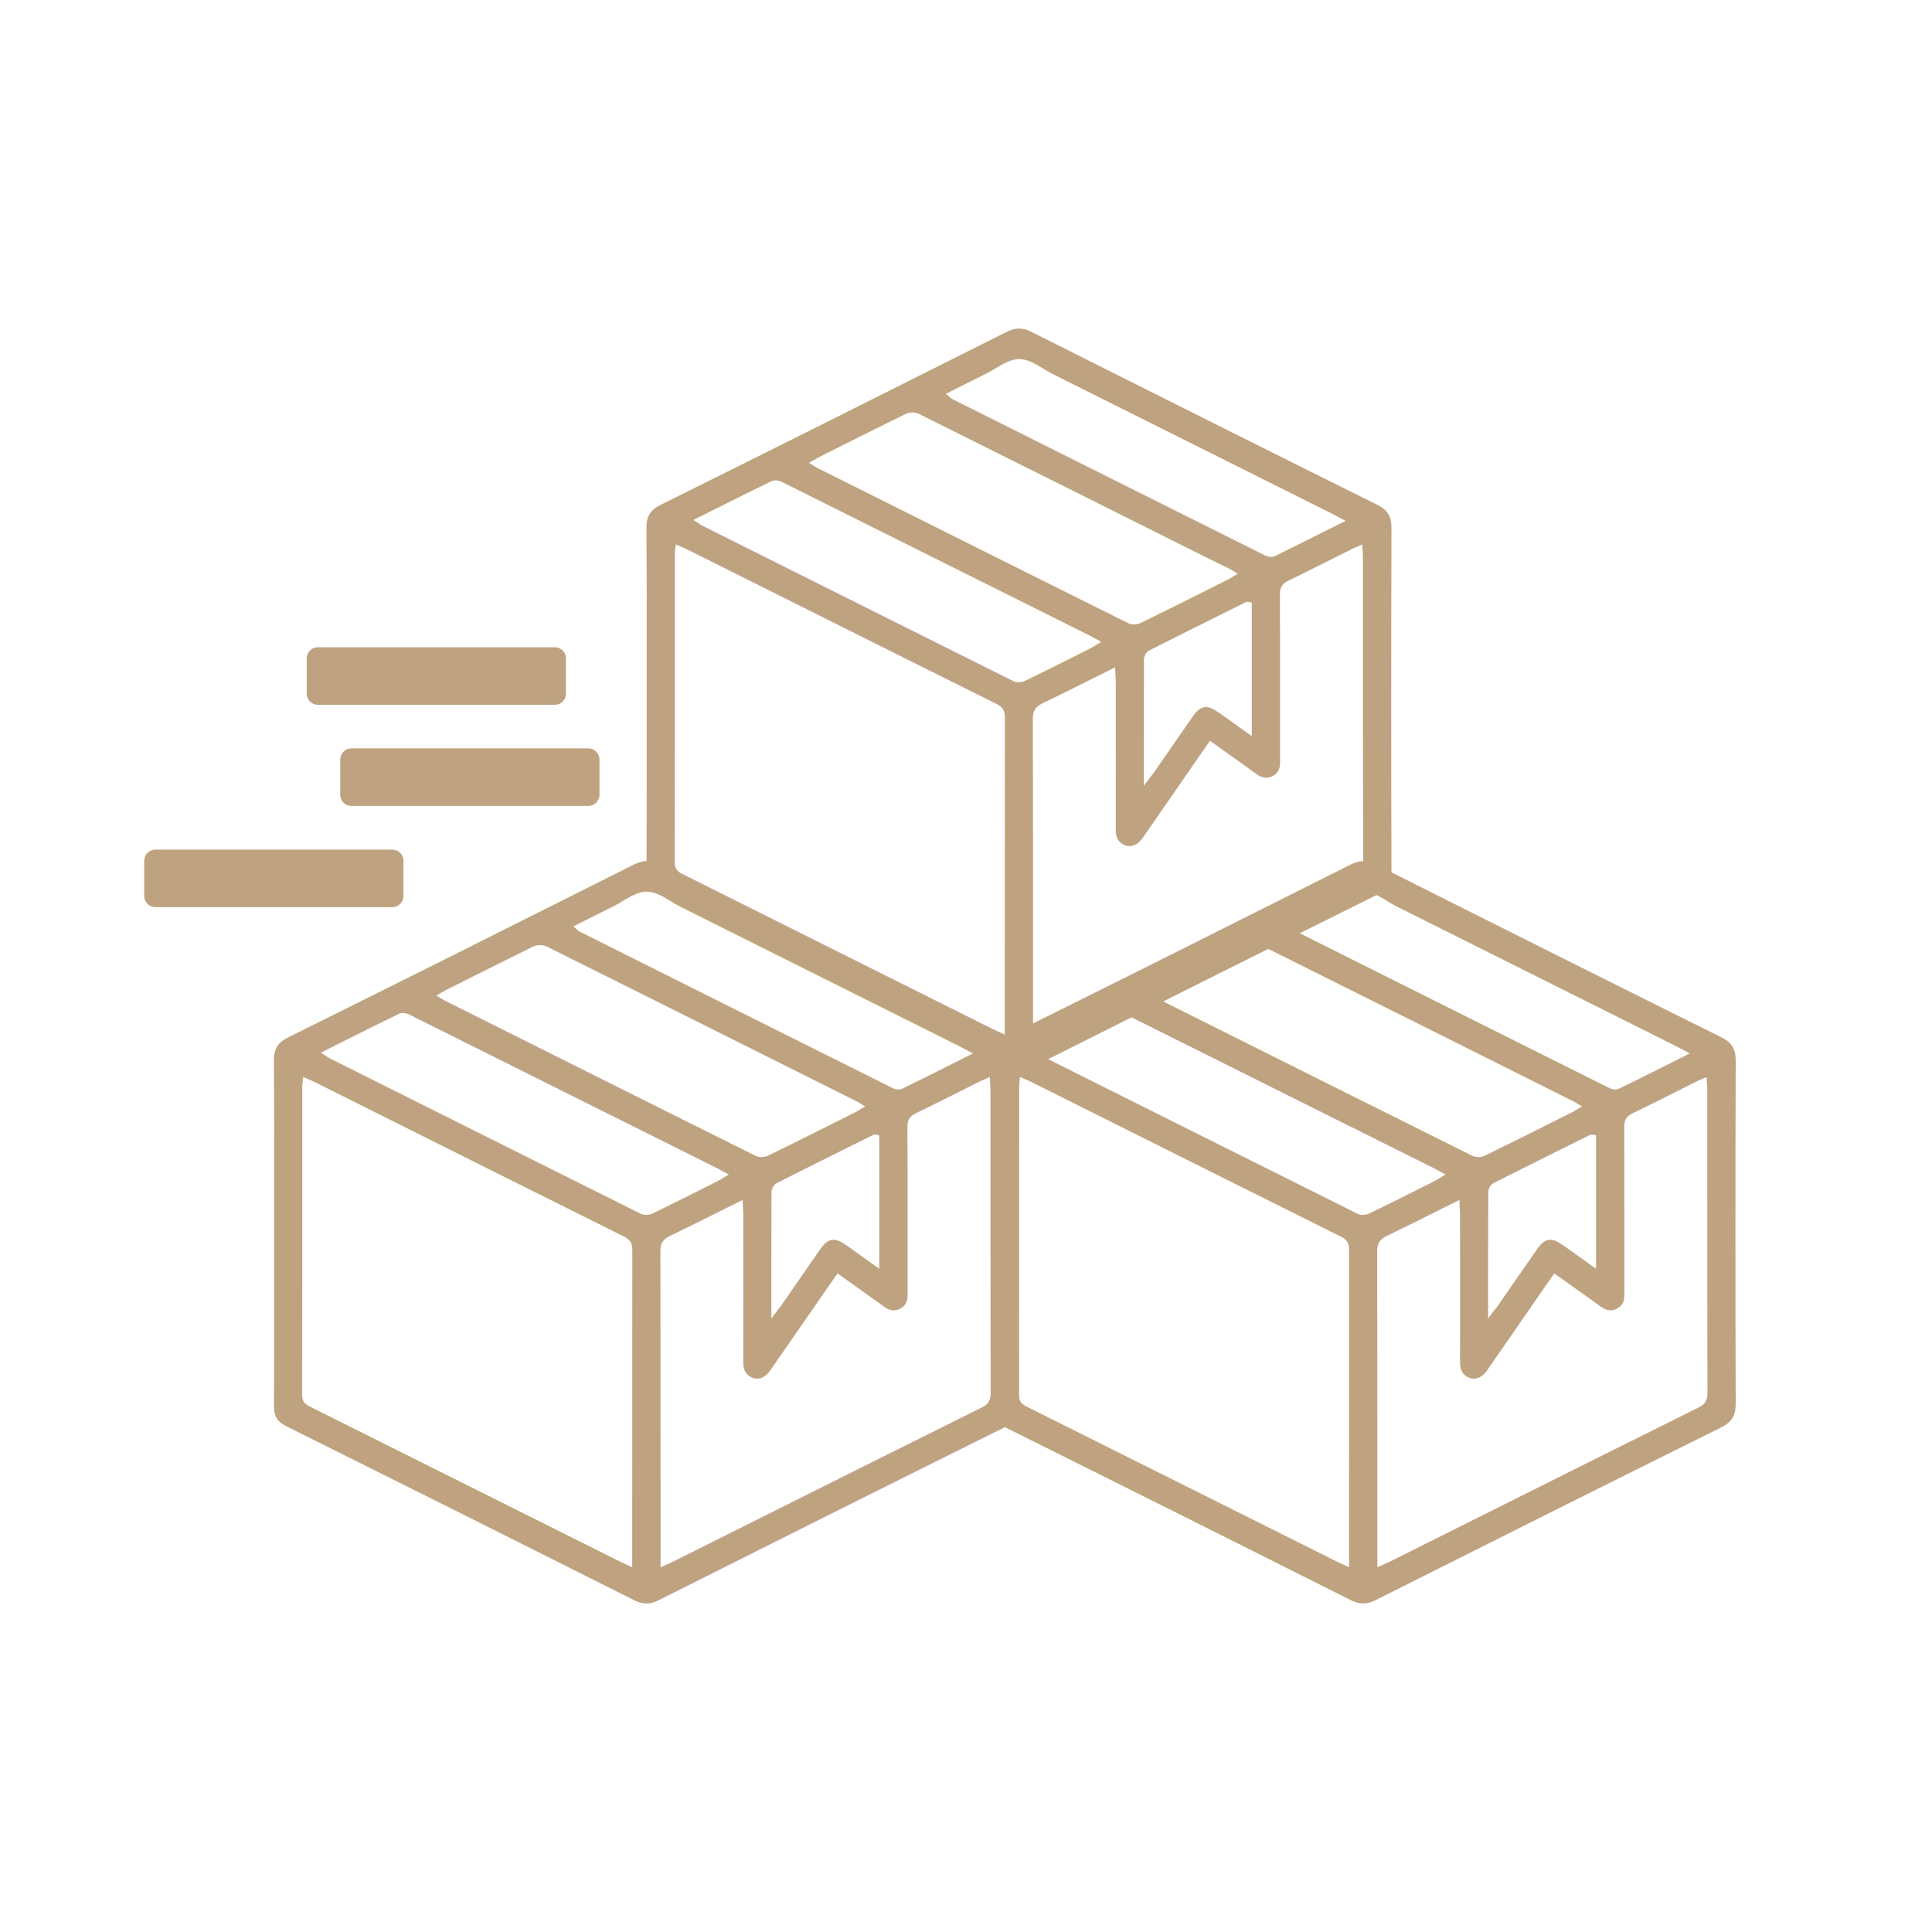 <?xml version="1.0" encoding="utf-8"?>
<!-- Generator: Adobe Illustrator 25.2.3, SVG Export Plug-In . SVG Version: 6.00 Build 0)  -->
<svg version="1.1" id="Layer_1" xmlns="http://www.w3.org/2000/svg" xmlns:xlink="http://www.w3.org/1999/xlink" x="0px" y="0px"
	 viewBox="0 0 218.89 218.89" style="enable-background:new 0 0 218.89 218.89;" xml:space="preserve">
<style type="text/css">
	.st0{fill:#BFA280;}
</style>
<g>
	<g>
		<path class="st0" d="M115.45,121.33c-0.44,0-0.9-0.12-1.41-0.38c-12.27-6.17-25.16-12.62-39.41-19.71
			c-0.99-0.49-1.39-1.14-1.38-2.25c0.02-4.88,0.02-9.84,0.02-14.64l0-5.11c0-1.72,0-3.44,0-5.16c0.01-4.66,0.01-9.49-0.03-14.23
			c-0.01-1.35,0.43-2.07,1.62-2.66c11.8-5.85,24.25-12.08,39.17-19.58c0.52-0.26,0.98-0.39,1.43-0.39c0.45,0,0.89,0.12,1.4,0.38
			c14.49,7.28,27.3,13.69,39.16,19.58c1.19,0.59,1.63,1.31,1.63,2.66c-0.04,13.34-0.04,26.41,0,38.86c0,1.36-0.46,2.1-1.7,2.71
			c-11.75,5.83-24.53,12.22-39.08,19.53C116.35,121.2,115.9,121.33,115.45,121.33z M76.51,62.16c-0.01,0.1-0.02,0.17-0.03,0.23
			c-0.01,0.13-0.02,0.22-0.02,0.3l0,7.17c0,9.14,0,18.59-0.02,27.89c0,0.83,0.53,1.1,0.91,1.29c8.78,4.38,17.56,8.77,26.34,13.16
			l8.78,4.39c0.17,0.08,0.34,0.16,0.54,0.25l0.83,0.38l0-7.11c0-9.61,0-19.23,0.01-28.84c0-0.75-0.25-1.16-0.9-1.49
			c-9.15-4.56-18.44-9.2-27.43-13.7l-7.7-3.85c-0.16-0.08-0.33-0.15-0.52-0.23c-0.09-0.04-0.19-0.08-0.3-0.13l-0.44-0.19
			L76.51,62.16z M125.88,75.84c-0.73,0.36-1.45,0.73-2.17,1.08c-1.93,0.97-3.76,1.88-5.63,2.78c-0.89,0.42-1.07,1.01-1.06,1.76
			c0.02,9.28,0.02,18.72,0.02,27.85l0,7.91l0.49-0.22c0.14-0.06,0.27-0.12,0.39-0.17c0.22-0.1,0.4-0.18,0.58-0.26l7.45-3.73
			c9.02-4.51,18.34-9.17,27.51-13.73c0.71-0.35,0.98-0.81,0.98-1.62c-0.02-8.78-0.02-17.7-0.02-26.34l0-7.99
			c0-0.2-0.01-0.39-0.03-0.62c-0.01-0.11-0.01-0.23-0.02-0.35l-0.03-0.5l-0.46,0.2c-0.1,0.04-0.2,0.08-0.28,0.12
			c-0.18,0.07-0.33,0.13-0.47,0.21c-0.72,0.36-1.45,0.72-2.17,1.09c-1.65,0.83-3.35,1.68-5.03,2.5c-0.66,0.32-0.92,0.75-0.92,1.48
			c0.02,3.7,0.02,7.47,0.02,11.11l0,4.76c0,1.08,0,2.16,0,3.24c0,0.75-0.27,1.24-0.87,1.54c-0.24,0.12-0.47,0.18-0.7,0.18
			c-0.34,0-0.69-0.13-1.06-0.39c-0.42-0.3-0.84-0.6-1.25-0.9l-4.06-2.9c0,0-1.06,1.52-1.3,1.86l-1.89,2.74
			c-1.48,2.14-2.96,4.28-4.45,6.42c-0.41,0.58-0.93,0.91-1.48,0.91c-0.29,0-0.58-0.09-0.86-0.28c-0.58-0.39-0.7-0.95-0.7-1.69
			c0.01-4.99,0.01-9.98,0-14.97l0-1.7c0-0.21-0.01-0.43-0.03-0.68c-0.01-0.12-0.01-0.25-0.02-0.39l-0.02-0.54L125.88,75.84z
			 M141.18,68.21l-1.33,0.66c-3.17,1.57-6.45,3.2-9.66,4.83c-0.34,0.17-0.58,0.67-0.58,1c-0.02,3.59-0.02,7.14-0.02,10.9l0,3.43
			l0.63-0.83c0.11-0.15,0.21-0.28,0.3-0.39c0.16-0.21,0.28-0.36,0.38-0.52c0.61-0.89,1.23-1.77,1.84-2.66
			c0.79-1.15,1.58-2.29,2.38-3.43c0.51-0.74,0.99-1.09,1.5-1.09c0.4,0,0.86,0.2,1.43,0.6c0.74,0.53,1.49,1.05,2.26,1.61l1.51,1.08
			V68.27l-0.28-0.06c-0.02,0-0.04-0.01-0.05-0.01c-0.04-0.01-0.09-0.02-0.15-0.02h-0.08L141.18,68.21z M87.83,54.42
			c-0.16,0-0.3,0.03-0.41,0.09c-2.15,1.04-4.25,2.09-6.48,3.21l-2.38,1.19l0.51,0.33c0.09,0.06,0.16,0.11,0.21,0.14
			c0.11,0.08,0.18,0.12,0.26,0.16l2.07,1.04c10.88,5.44,22.13,11.07,33.2,16.59c0.16,0.08,0.37,0.12,0.59,0.12l0,0
			c0.27,0,0.56-0.06,0.78-0.17c2.02-0.98,4.07-2.01,6.04-3l1.33-0.67c0.14-0.07,0.27-0.15,0.44-0.25c0.08-0.05,0.16-0.1,0.26-0.16
			l0.53-0.32l-0.91-0.49c-0.22-0.12-0.41-0.23-0.61-0.32c-1.4-0.7-8.09-4.04-8.09-4.04l-4.97-2.48c-7.16-3.58-14.33-7.16-21.5-10.73
			C88.42,54.5,88.1,54.42,87.83,54.42z M103.41,46.73c-0.29,0-0.58,0.06-0.8,0.17c-2.68,1.31-5.4,2.67-8.03,3.99l-1.77,0.89
			c-0.12,0.06-0.24,0.13-0.39,0.22c-0.08,0.05-0.16,0.1-0.26,0.15l-0.51,0.29l0.5,0.31c0.09,0.05,0.15,0.1,0.21,0.13
			c0.11,0.07,0.18,0.11,0.26,0.15l2.59,1.29c10.68,5.34,21.73,10.87,32.6,16.28c0.23,0.11,0.48,0.14,0.66,0.14l0,0
			c0.28,0,0.57-0.06,0.79-0.17c2.69-1.31,5.4-2.67,8.03-3.99l1.85-0.93c0.12-0.06,0.24-0.13,0.37-0.21l0.21-0.13l0.52-0.3
			l-0.51-0.31l-0.18-0.11c-0.12-0.07-0.21-0.13-0.3-0.17L137,63.32c-10.79-5.4-21.95-10.98-32.94-16.45
			C103.83,46.76,103.58,46.73,103.41,46.73z M115.5,40.68c-0.96,0-1.87,0.55-2.76,1.08c-0.35,0.21-0.7,0.42-1.05,0.59
			c-0.93,0.46-1.86,0.93-2.8,1.4l-1.72,0.87l0.39,0.34c0.04,0.04,0.07,0.07,0.1,0.09c0.06,0.05,0.11,0.1,0.19,0.14
			c11.83,5.92,23.66,11.84,35.5,17.75c0.2,0.1,0.45,0.16,0.67,0.16h0c0.15,0,0.28-0.03,0.39-0.08c1.93-0.94,3.84-1.9,5.87-2.92
			l2.18-1.09l-1.09-0.57c-0.29-0.15-0.52-0.27-0.75-0.39c-10.46-5.23-20.92-10.46-31.39-15.69c-0.34-0.17-0.7-0.39-1.04-0.6
			c-0.86-0.53-1.74-1.07-2.67-1.07h0H115.5z"/>
		<path class="st0" d="M73.24,181.67c-0.44,0-0.9-0.12-1.41-0.38c-12.27-6.17-25.16-12.62-39.41-19.71
			c-0.99-0.49-1.39-1.14-1.38-2.25c0.02-4.88,0.02-9.84,0.02-14.64l0-5.11c0-1.72,0-3.44,0-5.16c0.01-4.66,0.01-9.49-0.03-14.23
			c-0.01-1.35,0.43-2.07,1.62-2.66c11.8-5.85,24.25-12.08,39.17-19.58c0.52-0.26,0.98-0.39,1.43-0.39c0.45,0,0.89,0.12,1.4,0.38
			c14.49,7.28,27.3,13.69,39.16,19.58c1.19,0.59,1.63,1.31,1.63,2.66c-0.04,13.34-0.04,26.41,0,38.86c0,1.36-0.46,2.1-1.7,2.71
			c-11.75,5.83-24.53,12.22-39.08,19.53C74.14,181.55,73.69,181.67,73.24,181.67z M34.3,122.5c-0.01,0.1-0.02,0.17-0.03,0.23
			c-0.01,0.13-0.02,0.22-0.02,0.3l0,7.17c0,9.14,0,18.59-0.02,27.89c0,0.83,0.53,1.1,0.91,1.29c8.78,4.38,17.56,8.77,26.34,13.16
			l8.78,4.39c0.17,0.08,0.34,0.16,0.54,0.25l0.83,0.38l0-7.11c0-9.61,0-19.23,0.01-28.84c0-0.75-0.25-1.16-0.9-1.49
			c-9.15-4.56-18.44-9.2-27.43-13.7l-7.7-3.85c-0.16-0.08-0.33-0.15-0.52-0.23c-0.09-0.04-0.19-0.08-0.3-0.13l-0.44-0.19L34.3,122.5
			z M83.68,136.18c-0.73,0.36-1.45,0.73-2.17,1.08c-1.93,0.97-3.76,1.88-5.63,2.78c-0.89,0.42-1.07,1.01-1.06,1.76
			c0.02,9.28,0.02,18.72,0.02,27.85l0,7.91l0.49-0.22c0.14-0.06,0.27-0.12,0.39-0.17c0.22-0.1,0.4-0.18,0.58-0.26l7.45-3.73
			c9.02-4.51,18.34-9.17,27.51-13.73c0.71-0.35,0.98-0.81,0.98-1.62c-0.02-8.78-0.02-17.7-0.02-26.34l0-7.99
			c0-0.2-0.01-0.39-0.03-0.62c-0.01-0.11-0.01-0.23-0.02-0.35l-0.03-0.5l-0.46,0.2c-0.1,0.04-0.2,0.08-0.28,0.12
			c-0.18,0.07-0.33,0.13-0.47,0.21c-0.72,0.36-1.45,0.72-2.17,1.09c-1.65,0.83-3.35,1.68-5.03,2.5c-0.66,0.32-0.92,0.75-0.92,1.48
			c0.02,3.7,0.02,7.47,0.02,11.11l0,4.76c0,1.08,0,2.16,0,3.24c0,0.75-0.27,1.24-0.87,1.54c-0.24,0.12-0.47,0.18-0.7,0.18
			c-0.34,0-0.69-0.13-1.06-0.39c-0.42-0.3-0.84-0.6-1.25-0.9l-4.06-2.9c0,0-1.06,1.52-1.3,1.86l-1.89,2.74
			c-1.48,2.14-2.96,4.28-4.45,6.42c-0.41,0.58-0.93,0.91-1.48,0.91c-0.29,0-0.58-0.09-0.86-0.28c-0.58-0.39-0.7-0.95-0.7-1.69
			c0.01-4.99,0.01-9.98,0-14.97l0-1.7c0-0.21-0.01-0.43-0.03-0.68c-0.01-0.12-0.01-0.25-0.02-0.39l-0.02-0.54L83.68,136.18z
			 M98.98,128.56l-1.33,0.66c-3.17,1.57-6.45,3.2-9.66,4.83c-0.34,0.17-0.58,0.67-0.58,1c-0.02,3.59-0.02,7.14-0.02,10.9l0,3.43
			l0.63-0.83c0.11-0.15,0.21-0.28,0.3-0.39c0.16-0.21,0.28-0.36,0.38-0.52c0.61-0.89,1.23-1.77,1.84-2.66
			c0.79-1.15,1.58-2.29,2.38-3.43c0.51-0.74,0.99-1.09,1.5-1.09c0.4,0,0.86,0.2,1.43,0.6c0.74,0.53,1.49,1.05,2.26,1.61l1.51,1.08
			v-15.12l-0.28-0.06c-0.02,0-0.04-0.01-0.05-0.01c-0.04-0.01-0.09-0.02-0.15-0.02h-0.08L98.98,128.56z M45.62,114.77
			c-0.16,0-0.3,0.03-0.41,0.09c-2.15,1.04-4.25,2.09-6.48,3.21l-2.38,1.19l0.51,0.33c0.09,0.06,0.16,0.11,0.21,0.14
			c0.11,0.08,0.18,0.12,0.26,0.16l2.07,1.04c10.88,5.44,22.13,11.07,33.2,16.59c0.16,0.08,0.37,0.12,0.59,0.12l0,0
			c0.27,0,0.56-0.06,0.78-0.17c2.02-0.98,4.07-2.01,6.04-3l1.33-0.67c0.14-0.07,0.27-0.15,0.44-0.25c0.08-0.05,0.16-0.1,0.26-0.16
			l0.53-0.32l-0.91-0.49c-0.22-0.12-0.41-0.23-0.61-0.32c-1.4-0.7-8.09-4.04-8.09-4.04l-4.97-2.48c-7.16-3.58-14.33-7.16-21.5-10.73
			C46.22,114.85,45.89,114.77,45.62,114.77z M61.2,107.08c-0.29,0-0.58,0.06-0.8,0.17c-2.68,1.31-5.4,2.67-8.03,3.99l-1.77,0.89
			c-0.12,0.06-0.24,0.13-0.39,0.22c-0.08,0.05-0.16,0.1-0.26,0.15l-0.51,0.29l0.5,0.31c0.09,0.05,0.15,0.1,0.21,0.13
			c0.11,0.07,0.18,0.11,0.26,0.15l2.59,1.29c10.68,5.34,21.73,10.87,32.6,16.28c0.23,0.11,0.48,0.14,0.66,0.14l0,0
			c0.28,0,0.57-0.06,0.79-0.17c2.69-1.31,5.4-2.67,8.03-3.99l1.85-0.93c0.12-0.06,0.24-0.13,0.37-0.21l0.21-0.13l0.52-0.3
			l-0.51-0.31l-0.18-0.11c-0.12-0.07-0.21-0.13-0.3-0.17l-2.24-1.12c-10.79-5.4-21.95-10.98-32.94-16.45
			C61.62,107.1,61.37,107.08,61.2,107.08z M73.29,101.02c-0.96,0-1.87,0.55-2.76,1.08c-0.35,0.21-0.7,0.42-1.05,0.59
			c-0.93,0.46-1.86,0.93-2.8,1.4l-1.72,0.87l0.39,0.34c0.04,0.04,0.07,0.07,0.1,0.09c0.06,0.05,0.11,0.1,0.19,0.14
			c11.83,5.92,23.66,11.84,35.5,17.75c0.2,0.1,0.45,0.16,0.67,0.16h0c0.15,0,0.28-0.03,0.39-0.08c1.93-0.94,3.84-1.9,5.87-2.92
			l2.18-1.09l-1.09-0.57c-0.29-0.15-0.52-0.27-0.75-0.39c-10.46-5.23-20.92-10.46-31.39-15.69c-0.34-0.17-0.7-0.39-1.04-0.6
			c-0.86-0.53-1.74-1.07-2.67-1.07h0H73.29z"/>
		<path class="st0" d="M154.45,181.67c-0.44,0-0.9-0.12-1.41-0.38c-12.27-6.17-25.16-12.62-39.41-19.71
			c-0.99-0.49-1.39-1.14-1.38-2.25c0.02-4.88,0.02-9.84,0.02-14.64l0-5.11c0-1.72,0-3.44,0-5.16c0.01-4.66,0.01-9.49-0.03-14.23
			c-0.01-1.35,0.43-2.07,1.62-2.66c11.8-5.85,24.25-12.08,39.17-19.58c0.52-0.26,0.98-0.39,1.43-0.39c0.45,0,0.89,0.12,1.4,0.38
			c14.49,7.28,27.3,13.69,39.16,19.58c1.19,0.59,1.63,1.31,1.63,2.66c-0.04,13.34-0.04,26.41,0,38.86c0,1.36-0.46,2.1-1.7,2.71
			c-11.75,5.83-24.53,12.22-39.08,19.53C155.35,181.55,154.9,181.67,154.45,181.67z M115.51,122.5c-0.01,0.1-0.02,0.17-0.03,0.23
			c-0.01,0.13-0.02,0.22-0.02,0.3l0,7.17c0,9.14,0,18.59-0.02,27.89c0,0.83,0.53,1.1,0.91,1.29c8.78,4.38,17.56,8.77,26.34,13.16
			l8.78,4.39c0.17,0.08,0.34,0.16,0.54,0.25l0.83,0.38l0-7.11c0-9.61,0-19.23,0.01-28.84c0-0.75-0.25-1.16-0.9-1.49
			c-9.15-4.56-18.44-9.2-27.43-13.7l-7.7-3.85c-0.16-0.08-0.33-0.15-0.52-0.23c-0.09-0.04-0.19-0.08-0.3-0.13l-0.44-0.19
			L115.51,122.5z M164.89,136.18c-0.73,0.36-1.45,0.73-2.17,1.08c-1.93,0.97-3.76,1.88-5.63,2.78c-0.89,0.42-1.07,1.01-1.06,1.76
			c0.02,9.28,0.02,18.72,0.02,27.85l0,7.91l0.49-0.22c0.14-0.06,0.27-0.12,0.39-0.17c0.22-0.1,0.4-0.18,0.58-0.26l7.45-3.73
			c9.02-4.51,18.34-9.17,27.51-13.73c0.71-0.35,0.98-0.81,0.98-1.62c-0.02-8.78-0.02-17.7-0.02-26.34l0-7.99
			c0-0.2-0.01-0.39-0.03-0.62c-0.01-0.11-0.01-0.23-0.02-0.35l-0.03-0.5l-0.46,0.2c-0.1,0.04-0.2,0.08-0.28,0.12
			c-0.18,0.07-0.33,0.13-0.47,0.21c-0.72,0.36-1.45,0.72-2.17,1.09c-1.65,0.83-3.35,1.68-5.03,2.5c-0.66,0.32-0.92,0.75-0.92,1.48
			c0.02,3.7,0.02,7.47,0.02,11.11l0,4.76c0,1.08,0,2.16,0,3.24c0,0.75-0.27,1.24-0.87,1.54c-0.24,0.12-0.47,0.18-0.7,0.18
			c-0.34,0-0.69-0.13-1.06-0.39c-0.42-0.3-0.84-0.6-1.25-0.9l-4.06-2.9c0,0-1.06,1.52-1.3,1.86l-1.89,2.74
			c-1.48,2.14-2.96,4.28-4.45,6.42c-0.41,0.58-0.93,0.91-1.48,0.91c-0.29,0-0.58-0.09-0.86-0.28c-0.58-0.39-0.7-0.95-0.7-1.69
			c0.01-4.99,0.01-9.98,0-14.97l0-1.7c0-0.21-0.01-0.43-0.03-0.68c-0.01-0.12-0.01-0.25-0.02-0.39l-0.02-0.54L164.89,136.18z
			 M180.19,128.56l-1.33,0.66c-3.17,1.57-6.45,3.2-9.66,4.83c-0.34,0.17-0.58,0.67-0.58,1c-0.02,3.59-0.02,7.14-0.02,10.9l0,3.43
			l0.63-0.83c0.11-0.15,0.21-0.28,0.3-0.39c0.16-0.21,0.28-0.36,0.38-0.52c0.61-0.89,1.23-1.77,1.84-2.66
			c0.79-1.15,1.58-2.29,2.38-3.43c0.51-0.74,0.99-1.09,1.5-1.09c0.4,0,0.86,0.2,1.43,0.6c0.74,0.53,1.49,1.05,2.26,1.61l1.51,1.08
			v-15.12l-0.28-0.06c-0.02,0-0.04-0.01-0.05-0.01c-0.04-0.01-0.09-0.02-0.15-0.02h-0.08L180.19,128.56z M126.83,114.77
			c-0.16,0-0.3,0.03-0.41,0.09c-2.15,1.04-4.25,2.09-6.48,3.21l-2.38,1.19l0.51,0.33c0.09,0.06,0.16,0.11,0.21,0.14
			c0.11,0.08,0.18,0.12,0.26,0.16l2.07,1.04c10.88,5.44,22.13,11.07,33.2,16.59c0.16,0.08,0.37,0.12,0.59,0.12l0,0
			c0.27,0,0.56-0.06,0.78-0.17c2.02-0.98,4.07-2.01,6.04-3l1.33-0.67c0.14-0.07,0.27-0.15,0.44-0.25c0.08-0.05,0.16-0.1,0.26-0.16
			l0.53-0.32l-0.91-0.49c-0.22-0.12-0.41-0.23-0.61-0.32c-1.4-0.7-8.09-4.04-8.09-4.04l-4.97-2.48c-7.16-3.58-14.33-7.16-21.5-10.73
			C127.42,114.85,127.1,114.77,126.83,114.77z M142.41,107.08c-0.29,0-0.58,0.06-0.8,0.17c-2.68,1.31-5.4,2.67-8.03,3.99l-1.77,0.89
			c-0.12,0.06-0.24,0.13-0.39,0.22c-0.08,0.05-0.16,0.1-0.26,0.15l-0.51,0.29l0.5,0.31c0.09,0.05,0.15,0.1,0.21,0.13
			c0.11,0.07,0.18,0.11,0.26,0.15l2.59,1.29c10.68,5.34,21.73,10.87,32.6,16.28c0.23,0.11,0.48,0.14,0.66,0.14l0,0
			c0.28,0,0.57-0.06,0.79-0.17c2.69-1.31,5.4-2.67,8.03-3.99l1.85-0.93c0.12-0.06,0.24-0.13,0.37-0.21l0.21-0.13l0.52-0.3
			l-0.51-0.31l-0.18-0.11c-0.12-0.07-0.21-0.13-0.3-0.17l-2.24-1.12c-10.79-5.4-21.95-10.98-32.94-16.45
			C142.83,107.1,142.58,107.08,142.41,107.08z M154.5,101.02c-0.96,0-1.87,0.55-2.76,1.08c-0.35,0.21-0.7,0.42-1.05,0.59
			c-0.93,0.46-1.86,0.93-2.8,1.4l-1.72,0.87l0.39,0.34c0.04,0.04,0.07,0.07,0.1,0.09c0.06,0.05,0.11,0.1,0.19,0.14
			c11.83,5.92,23.66,11.84,35.5,17.75c0.2,0.1,0.45,0.16,0.67,0.16h0c0.15,0,0.28-0.03,0.39-0.08c1.93-0.94,3.84-1.9,5.87-2.92
			l2.18-1.09l-1.09-0.57c-0.29-0.15-0.52-0.27-0.75-0.39c-10.46-5.23-20.92-10.46-31.39-15.69c-0.34-0.17-0.7-0.39-1.04-0.6
			c-0.86-0.53-1.74-1.07-2.67-1.07h0H154.5z"/>
	</g>
	<path class="st0" d="M66.65,91.31H39.81c-0.7,0-1.26-0.57-1.26-1.26v-4c0-0.7,0.57-1.26,1.26-1.26h26.85c0.7,0,1.26,0.57,1.26,1.26
		v4C67.92,90.75,67.35,91.31,66.65,91.31z"/>
	<path class="st0" d="M44.45,102.78H17.6c-0.7,0-1.26-0.57-1.26-1.26v-4c0-0.7,0.57-1.26,1.26-1.26h26.85c0.7,0,1.26,0.57,1.26,1.26
		v4C45.71,102.21,45.15,102.78,44.45,102.78z"/>
	<path class="st0" d="M62.86,79.85H36.01c-0.7,0-1.26-0.57-1.26-1.26v-4c0-0.7,0.57-1.26,1.26-1.26h26.85c0.7,0,1.26,0.57,1.26,1.26
		v4C64.12,79.28,63.55,79.85,62.86,79.85z"/>
</g>
</svg>
